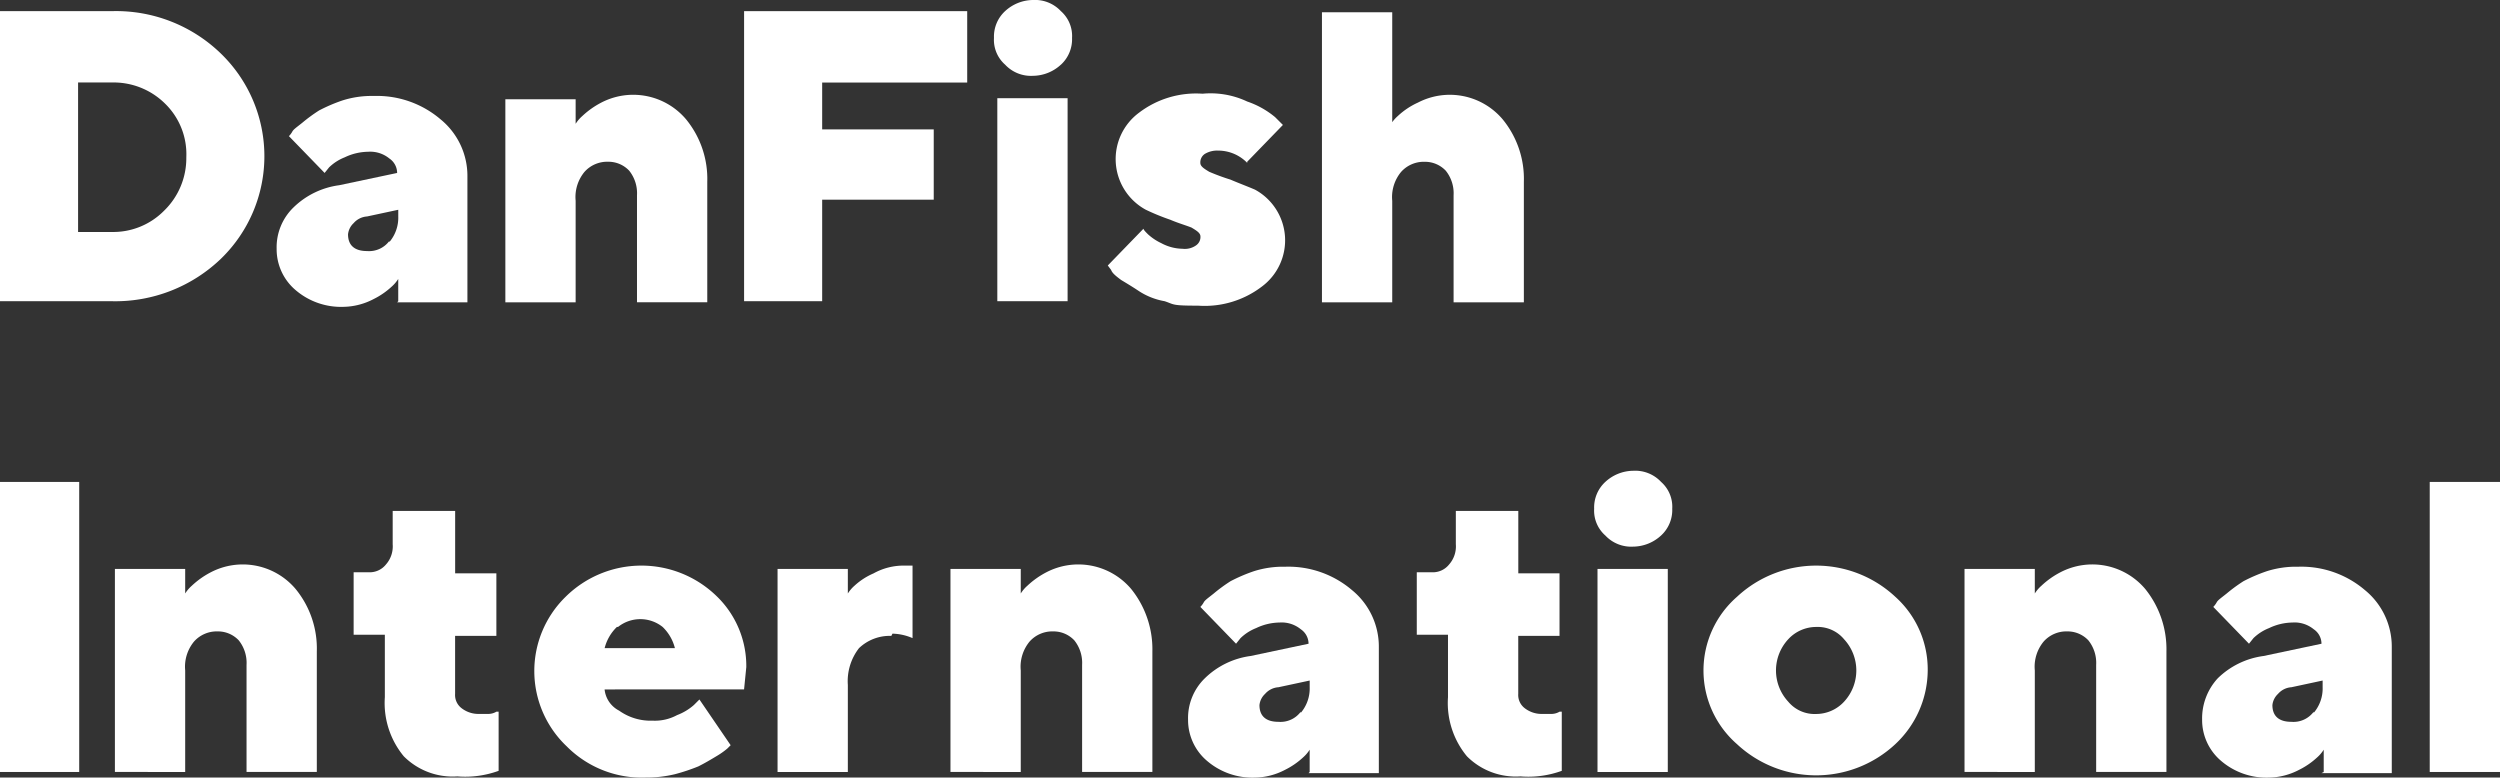 <svg xmlns="http://www.w3.org/2000/svg" width="204.915" height="63.733" viewBox="0 0 204.915 63.733">
  <rect x="0" y="0" width="204.915" height="63.733" fill="#333333" stroke="none"/>
  <g id="DanFish_navnetræk_HVID_RGB" transform="translate(-128.1 -67.6)">
    <g id="Layer_1" transform="translate(128.1 67.6)">
      <path id="Path_71103" data-name="Path 71103" d="M134.5,74.452V86.7h2.743a5.863,5.863,0,0,0,4.3-1.737,6.005,6.005,0,0,0,1.829-4.389,5.788,5.788,0,0,0-1.737-4.389,5.992,5.992,0,0,0-4.389-1.737H134.5Zm2.743-5.852a12.347,12.347,0,0,1,8.961,3.475,11.705,11.705,0,0,1,0,16.825,12.5,12.5,0,0,1-8.961,3.475H128.1V68.6Z" transform="translate(-128.1 -67.686)" fill="#fff"/>
      <path id="Path_71104" data-name="Path 71104" d="M162.135,88.179a3.086,3.086,0,0,0,.732-2.1v-.549l-2.56.549a1.594,1.594,0,0,0-1.1.549,1.455,1.455,0,0,0-.457.914c0,.914.549,1.372,1.554,1.372a2.069,2.069,0,0,0,1.829-.823m.732,4.938V91.2a2.918,2.918,0,0,1-.549.64,6.234,6.234,0,0,1-1.463,1.006,5.493,5.493,0,0,1-2.469.64,5.724,5.724,0,0,1-3.932-1.372,4.389,4.389,0,0,1-1.554-3.383,4.549,4.549,0,0,1,1.372-3.383,6.613,6.613,0,0,1,3.749-1.829l4.755-1.006a1.439,1.439,0,0,0-.64-1.189,2.475,2.475,0,0,0-1.737-.549,4.563,4.563,0,0,0-1.92.457,3.852,3.852,0,0,0-1.28.823l-.366.457-2.926-3.017a1.706,1.706,0,0,0,.274-.366c.091-.183.366-.366.823-.732a13.082,13.082,0,0,1,1.372-1.006,13.373,13.373,0,0,1,1.92-.823,7.889,7.889,0,0,1,2.56-.366,8.031,8.031,0,0,1,5.486,1.92,5.976,5.976,0,0,1,2.195,4.663V93.116h-5.761Z" transform="translate(-130.223 -68.336)" fill="#fff"/>
      <path id="Path_71105" data-name="Path 71105" d="M179.161,78.477a2.918,2.918,0,0,1,.549-.64,6.918,6.918,0,0,1,1.554-1.1,5.67,5.67,0,0,1,6.949,1.372,7.7,7.7,0,0,1,1.737,5.121v9.875H184.19V84.33a2.955,2.955,0,0,0-.64-2.012,2.341,2.341,0,0,0-1.737-.732,2.49,2.49,0,0,0-1.92.823,3.234,3.234,0,0,0-.732,2.377v8.321H173.4V76.466h5.761Z" transform="translate(-131.978 -68.328)" fill="#fff"/>
      <path id="Path_71106" data-name="Path 71106" d="M213.088,68.6v5.852H201.2v3.84h9.144v5.761H201.2v8.321h-6.4V68.6Z" transform="translate(-133.81 -67.686)" fill="#fff"/>
      <path id="Path_71107" data-name="Path 71107" d="M223.235,92.289h-5.761V75.647h5.761V92.289ZM222.686,72.9a3.419,3.419,0,0,1-2.286.914,2.9,2.9,0,0,1-2.286-.914,2.711,2.711,0,0,1-.914-2.195,2.836,2.836,0,0,1,.914-2.195A3.419,3.419,0,0,1,220.4,67.6a2.9,2.9,0,0,1,2.286.914,2.711,2.711,0,0,1,.914,2.195,2.836,2.836,0,0,1-.914,2.195" transform="translate(-135.728 -67.6)" fill="#fff"/>
      <path id="Path_71108" data-name="Path 71108" d="M238.83,81.669a3.32,3.32,0,0,0-2.377-1.006,1.95,1.95,0,0,0-1.1.274.832.832,0,0,0-.366.732c0,.274.274.457.732.732a18,18,0,0,0,1.737.64c.64.274,1.372.549,2.012.823a4.726,4.726,0,0,1,.549,7.955,7.715,7.715,0,0,1-5.212,1.554c-2.195,0-1.92-.091-2.743-.366a5.611,5.611,0,0,1-2.1-.823c-.549-.366-1.006-.64-1.463-.914-.366-.274-.732-.549-.823-.823l-.274-.366,2.926-3.017c0,.091.183.274.366.457a4.411,4.411,0,0,0,1.1.732,3.782,3.782,0,0,0,1.737.457,1.589,1.589,0,0,0,1.1-.274.832.832,0,0,0,.366-.732c0-.274-.274-.457-.732-.732-.457-.183-1.1-.366-1.737-.64a18.617,18.617,0,0,1-2.012-.823,4.726,4.726,0,0,1-.549-7.955A7.715,7.715,0,0,1,235.172,76a7.022,7.022,0,0,1,3.658.64,7.191,7.191,0,0,1,2.286,1.28l.64.64-2.926,3.017Z" transform="translate(-136.601 -68.319)" fill="#fff"/>
      <path id="Path_71109" data-name="Path 71109" d="M252.269,77.844a2.918,2.918,0,0,1,.549-.64,6.1,6.1,0,0,1,1.646-1.1,5.67,5.67,0,0,1,6.949,1.372A7.7,7.7,0,0,1,263.15,82.6v9.875H257.39V83.7a2.955,2.955,0,0,0-.64-2.012,2.341,2.341,0,0,0-1.737-.732,2.49,2.49,0,0,0-1.92.823,3.234,3.234,0,0,0-.732,2.377v8.321H246.6V68.7h5.761v9.144Z" transform="translate(-138.245 -67.694)" fill="#fff"/>
      <rect id="Rectangle_5384" data-name="Rectangle 5384" width="6.492" height="23.774" transform="translate(0 39.502)" fill="#fff"/>
      <path id="Path_71110" data-name="Path 71110" d="M144.161,120.577a2.917,2.917,0,0,1,.549-.64,6.917,6.917,0,0,1,1.554-1.1,5.67,5.67,0,0,1,6.949,1.372,7.7,7.7,0,0,1,1.737,5.121v9.875H149.19V126.43a2.955,2.955,0,0,0-.64-2.012,2.341,2.341,0,0,0-1.737-.732,2.49,2.49,0,0,0-1.92.823,3.234,3.234,0,0,0-.732,2.377v8.321H138.4V118.566h5.761Z" transform="translate(-128.982 -71.932)" fill="#fff"/>
      <path id="Path_71111" data-name="Path 71111" d="M163,113.383h5.121V118.5H171.5v5.121h-3.383v4.755a1.358,1.358,0,0,0,.549,1.189,2.246,2.246,0,0,0,1.372.457h.823a1.322,1.322,0,0,0,.64-.183h.183v4.846a8.007,8.007,0,0,1-3.383.457,5.656,5.656,0,0,1-4.389-1.646,6.847,6.847,0,0,1-1.554-4.846v-5.121H159.8v-5.121h1.189a1.705,1.705,0,0,0,1.463-.64,2.235,2.235,0,0,0,.549-1.646v-2.743Z" transform="translate(-130.814 -71.504)" fill="#fff"/>
      <path id="Path_71112" data-name="Path 71112" d="M182.766,123.329a3.649,3.649,0,0,0-1.006,1.737h5.761a3.649,3.649,0,0,0-1.006-1.737,2.933,2.933,0,0,0-3.658,0m-1.1,5.121a2.206,2.206,0,0,0,1.189,1.737,4.443,4.443,0,0,0,2.743.823,3.843,3.843,0,0,0,2.012-.457,4.471,4.471,0,0,0,1.372-.823l.457-.457,2.56,3.749-.274.274a6.429,6.429,0,0,1-.914.64c-.457.274-.914.549-1.463.823a15.613,15.613,0,0,1-1.92.64,9.967,9.967,0,0,1-2.377.274,8.68,8.68,0,0,1-6.492-2.56,8.5,8.5,0,0,1-.091-12.253,8.833,8.833,0,0,1,12.344-.091,7.949,7.949,0,0,1,2.469,5.852l-.183,1.829H181.852Z" transform="translate(-132.201 -71.94)" fill="#fff"/>
      <path id="Path_71113" data-name="Path 71113" d="M207.127,124.061a3.658,3.658,0,0,0-2.652,1.006,4.413,4.413,0,0,0-.914,3.018v7.132H197.8V118.574h5.761v2.012a2.918,2.918,0,0,1,.549-.64,5.534,5.534,0,0,1,1.554-1.006,5.072,5.072,0,0,1,2.56-.64h.64v5.944a4.367,4.367,0,0,0-1.646-.366" transform="translate(-134.067 -71.94)" fill="#fff"/>
      <path id="Path_71114" data-name="Path 71114" d="M219.061,120.577a2.918,2.918,0,0,1,.549-.64,6.917,6.917,0,0,1,1.554-1.1,5.67,5.67,0,0,1,6.949,1.372,7.872,7.872,0,0,1,1.737,5.121v9.875H224.09V126.43a2.955,2.955,0,0,0-.64-2.012,2.341,2.341,0,0,0-1.737-.732,2.49,2.49,0,0,0-1.92.823,3.234,3.234,0,0,0-.732,2.377v8.321H213.3V118.566h5.761Z" transform="translate(-135.394 -71.932)" fill="#fff"/>
      <path id="Path_71115" data-name="Path 71115" d="M243.835,130.379a3.086,3.086,0,0,0,.732-2.1v-.549l-2.56.549a1.594,1.594,0,0,0-1.1.549,1.455,1.455,0,0,0-.457.914c0,.914.549,1.372,1.554,1.372a2.069,2.069,0,0,0,1.829-.823m.732,4.938V133.4a2.917,2.917,0,0,1-.549.64,6.234,6.234,0,0,1-1.463,1.006,5.493,5.493,0,0,1-2.469.64,5.724,5.724,0,0,1-3.932-1.372,4.39,4.39,0,0,1-1.554-3.383,4.549,4.549,0,0,1,1.372-3.383,6.613,6.613,0,0,1,3.749-1.829l4.755-1.006a1.439,1.439,0,0,0-.64-1.189,2.475,2.475,0,0,0-1.737-.549,4.563,4.563,0,0,0-1.92.457,3.852,3.852,0,0,0-1.28.823l-.366.457-2.926-3.017a1.706,1.706,0,0,0,.274-.366c.091-.183.366-.366.823-.732a13.085,13.085,0,0,1,1.372-1.006,13.373,13.373,0,0,1,1.92-.823,7.889,7.889,0,0,1,2.56-.366,8.031,8.031,0,0,1,5.486,1.92,5.976,5.976,0,0,1,2.195,4.663v10.333h-5.761Z" transform="translate(-137.217 -71.949)" fill="#fff"/>
      <path id="Path_71116" data-name="Path 71116" d="M258.3,113.383h5.121V118.5H266.8v5.121h-3.383v4.755a1.359,1.359,0,0,0,.549,1.189,2.246,2.246,0,0,0,1.372.457h.823a1.322,1.322,0,0,0,.64-.183h.183v4.846a8.007,8.007,0,0,1-3.383.457,5.656,5.656,0,0,1-4.389-1.646,6.847,6.847,0,0,1-1.554-4.846v-5.121H255.1v-5.121h1.189a1.705,1.705,0,0,0,1.463-.64,2.235,2.235,0,0,0,.549-1.646v-2.743Z" transform="translate(-138.972 -71.504)" fill="#fff"/>
      <path id="Path_71117" data-name="Path 71117" d="M277.035,134.489h-5.761V117.847h5.761Zm-.549-19.385a3.419,3.419,0,0,1-2.286.914,2.9,2.9,0,0,1-2.286-.914,2.711,2.711,0,0,1-.914-2.195,2.836,2.836,0,0,1,.914-2.195,3.419,3.419,0,0,1,2.286-.914,2.9,2.9,0,0,1,2.286.914,2.711,2.711,0,0,1,.914,2.195,2.836,2.836,0,0,1-.914,2.195" transform="translate(-140.333 -71.213)" fill="#fff"/>
      <path id="Path_71118" data-name="Path 71118" d="M287.749,129.456a2.811,2.811,0,0,0,2.286,1.006,3.116,3.116,0,0,0,2.286-1.006,3.761,3.761,0,0,0,0-5.121,2.811,2.811,0,0,0-2.286-1.006,3.116,3.116,0,0,0-2.286,1.006,3.761,3.761,0,0,0,0,5.121m8.778,3.475a9.511,9.511,0,0,1-12.984,0,8.01,8.01,0,0,1,0-12.07,9.511,9.511,0,0,1,12.984,0,7.994,7.994,0,0,1,2.652,6.035,8.333,8.333,0,0,1-2.652,6.035" transform="translate(-141.172 -71.94)" fill="#fff"/>
      <path id="Path_71119" data-name="Path 71119" d="M309.961,120.577a2.916,2.916,0,0,1,.549-.64,6.916,6.916,0,0,1,1.554-1.1,5.669,5.669,0,0,1,6.949,1.372,7.872,7.872,0,0,1,1.737,5.121v9.875H314.99V126.43a2.955,2.955,0,0,0-.64-2.012,2.341,2.341,0,0,0-1.737-.732,2.49,2.49,0,0,0-1.92.823,3.234,3.234,0,0,0-.732,2.377v8.321H304.2V118.566h5.761Z" transform="translate(-143.176 -71.932)" fill="#fff"/>
      <path id="Path_71120" data-name="Path 71120" d="M334.644,130.379a3.086,3.086,0,0,0,.732-2.1v-.549l-2.56.549a1.594,1.594,0,0,0-1.1.549,1.455,1.455,0,0,0-.457.914c0,.914.549,1.372,1.554,1.372a2.069,2.069,0,0,0,1.829-.823m.823,4.938V133.4a2.917,2.917,0,0,1-.549.64,6.234,6.234,0,0,1-1.463,1.006,5.494,5.494,0,0,1-2.469.64,5.724,5.724,0,0,1-3.932-1.372,4.39,4.39,0,0,1-1.554-3.383,4.854,4.854,0,0,1,1.28-3.383,6.613,6.613,0,0,1,3.749-1.829l4.755-1.006a1.439,1.439,0,0,0-.64-1.189,2.475,2.475,0,0,0-1.737-.549,4.563,4.563,0,0,0-1.92.457,3.852,3.852,0,0,0-1.28.823l-.366.457-2.926-3.017a1.7,1.7,0,0,0,.274-.366c.091-.183.366-.366.823-.732a13.08,13.08,0,0,1,1.372-1.006,13.371,13.371,0,0,1,1.92-.823,7.888,7.888,0,0,1,2.56-.366,8.031,8.031,0,0,1,5.486,1.92,5.976,5.976,0,0,1,2.195,4.663v10.333h-5.761Z" transform="translate(-144.999 -71.949)" fill="#fff"/>
      <rect id="Rectangle_5385" data-name="Rectangle 5385" width="5.761" height="23.774" transform="translate(199.155 39.502)" fill="#fff"/>
    </g>
  </g>
</svg>
